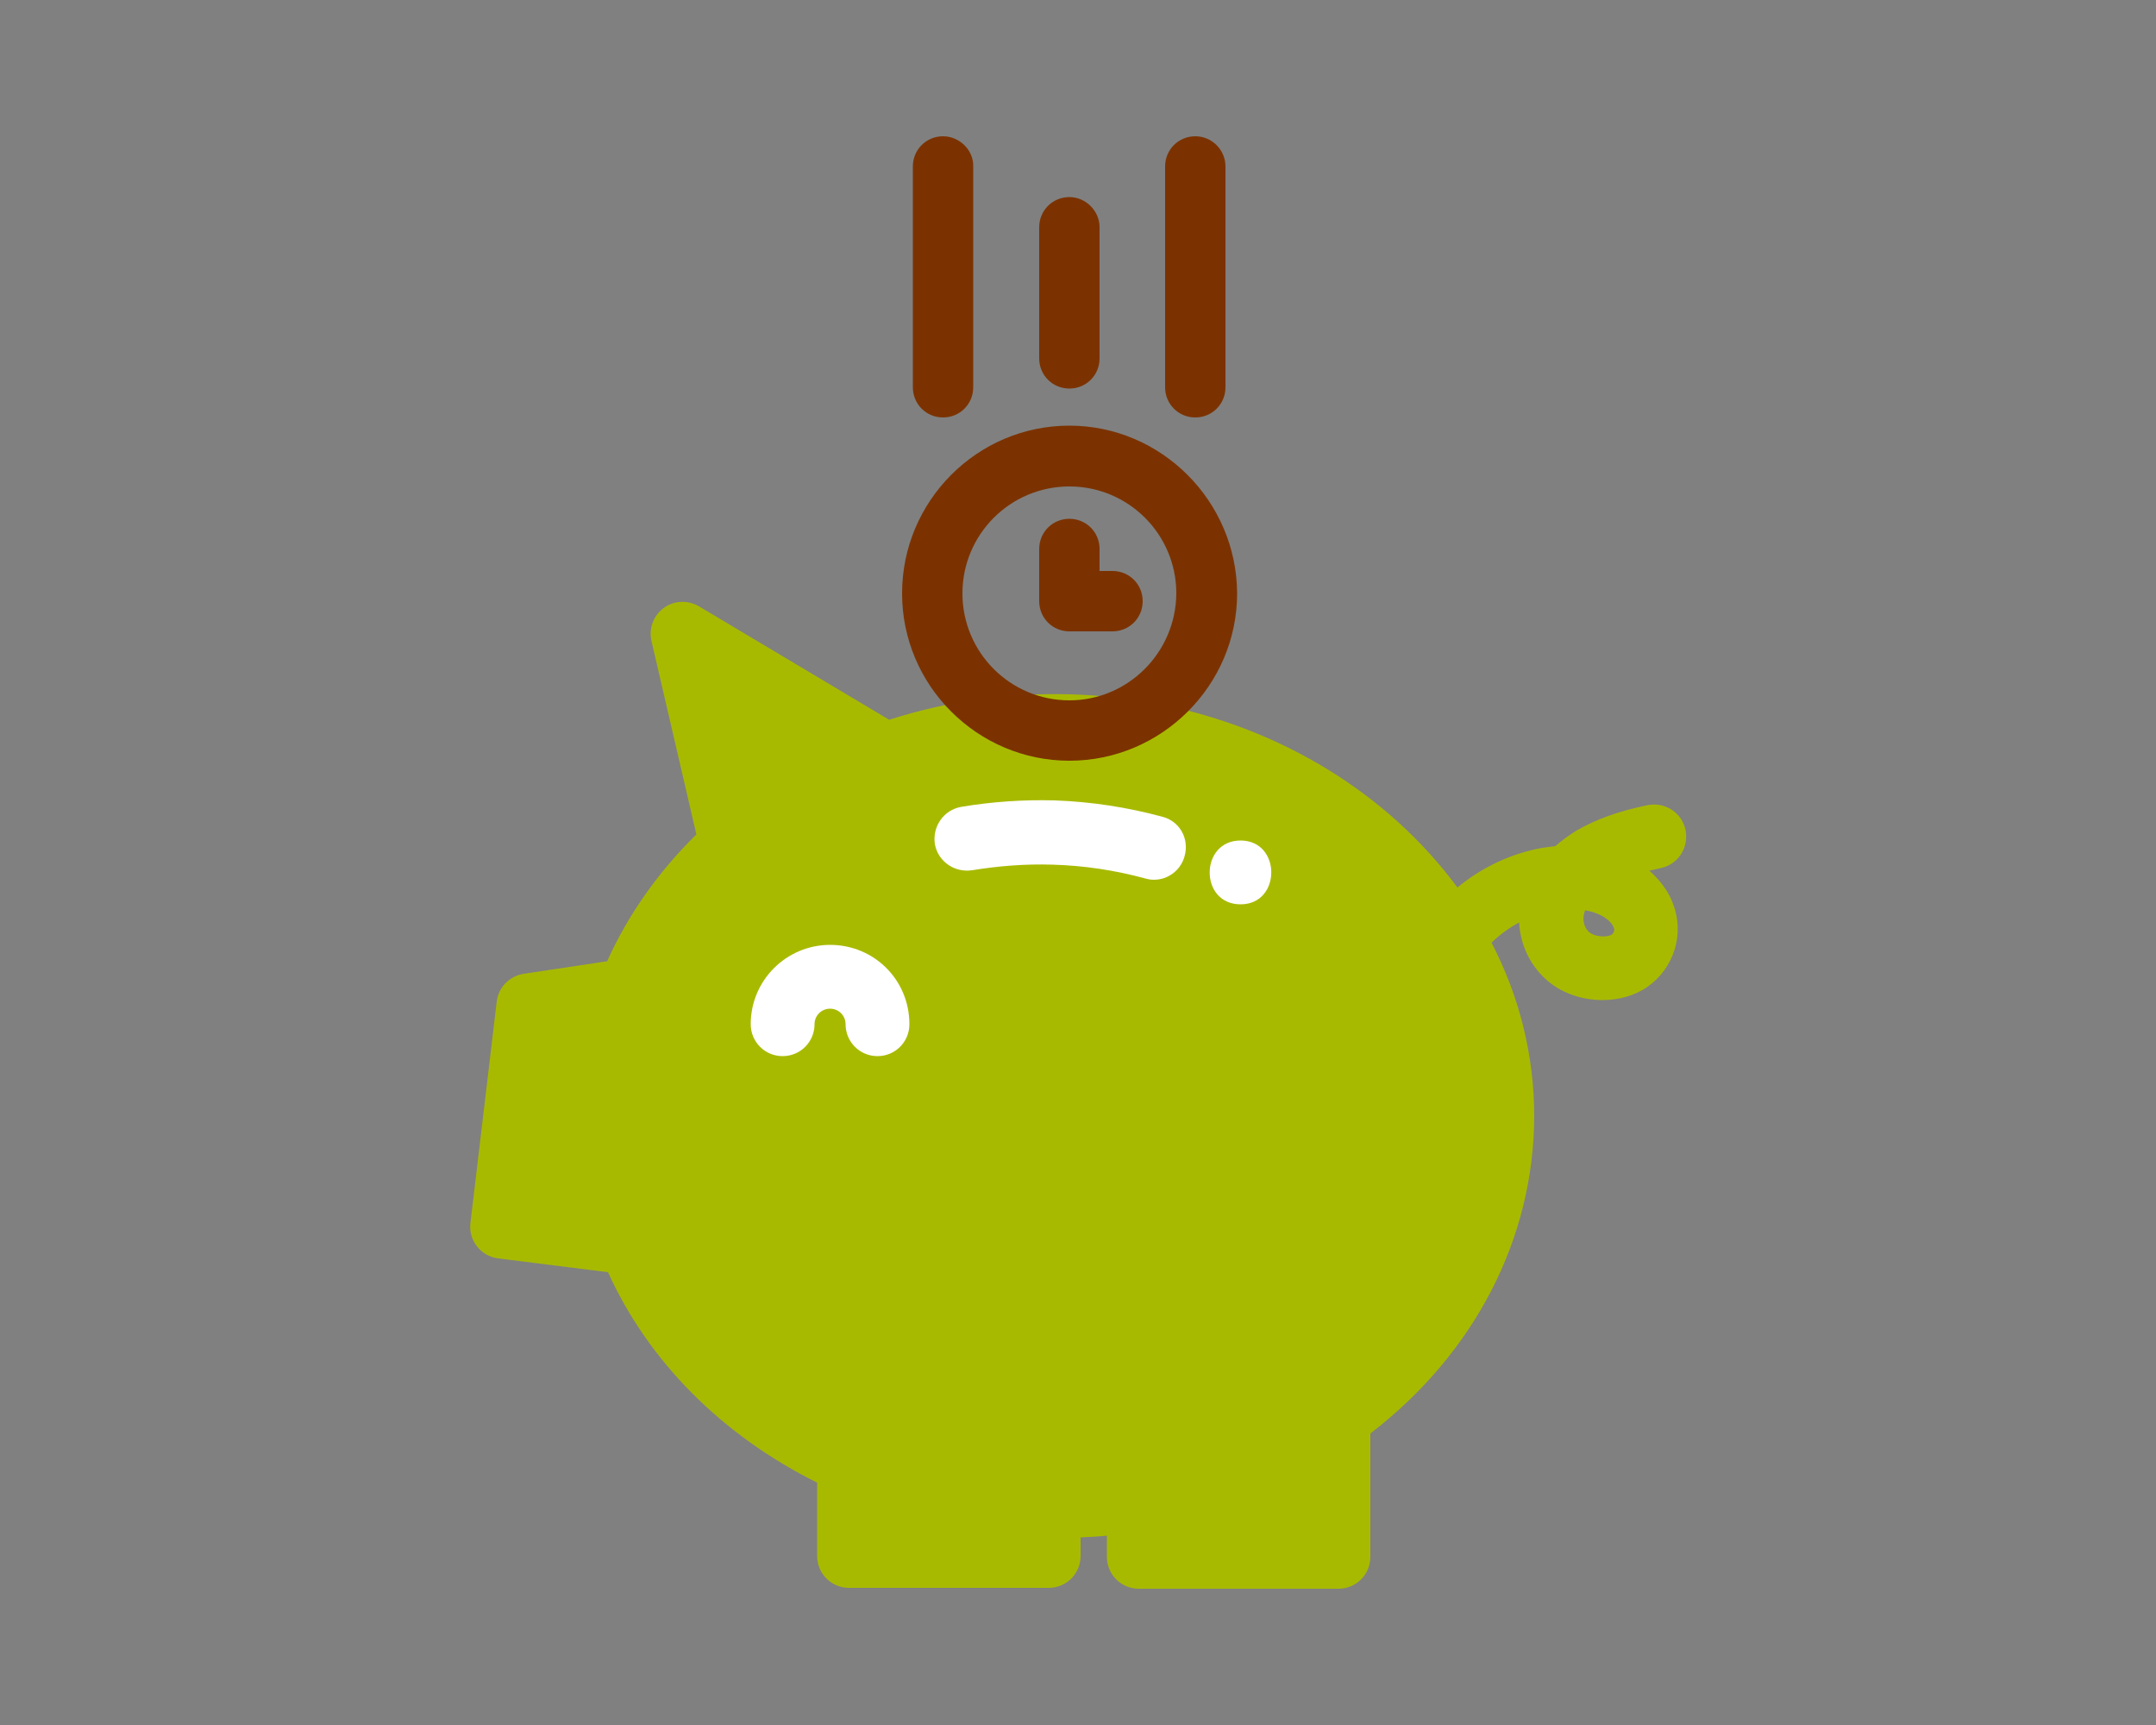 <?xml version="1.0" encoding="utf-8"?>
<!-- Generator: Adobe Illustrator 22.1.0, SVG Export Plug-In . SVG Version: 6.00 Build 0)  -->
<svg version="1.1" id="Layer_1" xmlns="http://www.w3.org/2000/svg" xmlns:xlink="http://www.w3.org/1999/xlink" x="0px" y="0px"
	 viewBox="0 0 500 400" style="enable-background:new 0 0 500 400;" xml:space="preserve">
<rect x="0" y="0" width="500" height="400" fill="#808080" stroke="none"/>
<style type="text/css">
	.st0{fill:#A8BA00;}
	.st1{fill:#FFFFFF;}
	.st2{fill:#7B3200;}
</style>
<g>
	<g>
		<g>
			<path class="st0" d="M382.5,201.9c0.8-0.2,1.7-0.4,2.6-0.6c4-0.8,6.6-4.7,5.8-8.8c-0.8-4-4.7-6.6-8.8-5.8
				c-6.8,1.4-12,3.3-16.5,5.9c-1.8,1.1-3.4,2.3-4.9,3.6c-1,0.1-2,0.3-3,0.4c-7.3,1.3-14.2,4.6-19.7,9.2c-4-5.4-8.6-10.5-13.9-15.3
				c-20.2-18.2-47.2-28.7-75.9-29.5c-14.5-0.4-28.6,1.6-42,5.9l-44.1-26.3c-2.6-1.5-5.8-1.4-8.2,0.4c-2.4,1.8-3.5,4.8-2.8,7.7
				l10.4,44.8c-8.8,8.6-15.9,18.7-20.7,29.4l-19.3,2.9c-3.3,0.5-5.9,3.1-6.3,6.4l-6.1,51.4c-0.5,4,2.4,7.7,6.4,8.2L141,295
				c9.4,20.7,26.4,37.8,48.5,48.8v17c0,4.1,3.3,7.4,7.4,7.4h46.3c4.1,0,7.4-3.3,7.4-7.4v-4.3c2-0.1,4.1-0.2,6.1-0.4v4.9
				c0,4.1,3.3,7.4,7.4,7.4h46.3c4.1,0,7.4-3.3,7.4-7.4v-28.6c24.2-18.6,37.9-45.2,38-73.5c0-14.1-3.4-27.8-9.9-40.3
				c1.8-1.8,4-3.4,6.4-4.7c0.3,5.3,2.6,10.2,6.8,13.7c3.5,2.9,8.1,4.3,12.5,4.3c3.8,0,7.5-1,10.5-3.1c6.1-4.3,8.6-12.2,5.9-19.2
				C387,206.8,385,204.1,382.5,201.9z M373.8,216.7c-1.1,0.7-3.8,0.6-5.2-0.5c-1.4-1.2-1.6-3.1-1.2-4.5c0.1-0.2,0.1-0.4,0.2-0.6
				c0.8,0.1,1.5,0.3,2.1,0.5c2.5,0.8,4.1,2.3,4.5,3.4C374.5,215.4,374.4,216.2,373.8,216.7z"/>
		</g>
	</g>
	<g>
		<g>
			<path class="st1" d="M269.6,189.4c-8.1-2.2-16.5-3.5-25-3.8c-7.3-0.2-14.6,0.3-21.7,1.5c-4,0.7-6.7,4.5-6.1,8.6
				c0.7,4,4.5,6.7,8.6,6.1c6.1-1,12.4-1.5,18.7-1.3c7.3,0.2,14.5,1.3,21.5,3.2c0.7,0.2,1.3,0.3,2,0.3c3.3,0,6.2-2.2,7.1-5.4
				C275.9,194.4,273.5,190.4,269.6,189.4z"/>
		</g>
	</g>
	<g>
		<g>
			<path class="st1" d="M192.5,219.1c-10.1,0-18.4,8.2-18.4,18.4c0,4.1,3.3,7.4,7.4,7.4c4.1,0,7.4-3.3,7.4-7.4c0-2,1.6-3.6,3.6-3.6
				s3.6,1.6,3.6,3.6c0,4.1,3.3,7.4,7.4,7.4c4.1,0,7.4-3.3,7.4-7.4C210.9,227.2,202.7,219.1,192.5,219.1z"/>
		</g>
	</g>
	<g>
		<g>
			<path class="st2" d="M248,98.7c-21.4,0-38.8,17.5-38.8,38.9s17.5,38.8,38.8,38.8c21.4,0,38.9-17.5,38.9-38.8
				C286.8,116.2,269.3,98.7,248,98.7z M248,162.4c-13.7,0-24.8-11.1-24.8-24.8c0-13.7,11.1-24.8,24.8-24.8s24.8,11.1,24.8,24.8
				C272.7,151.3,261.6,162.4,248,162.4z"/>
		</g>
	</g>
	<g>
		<g>
			<path class="st2" d="M277.2,31.6c-3.9,0-7,3.1-7,7v51.2c0,3.9,3.1,7,7,7c3.9,0,7-3.1,7-7V38.6C284.2,34.8,281.1,31.6,277.2,31.6z
				"/>
		</g>
	</g>
	<g>
		<g>
			<path class="st2" d="M248,45.7c-3.9,0-7,3.1-7,7v30.4c0,3.9,3.1,7,7,7c3.9,0,7-3.1,7-7V52.7C255,48.9,251.8,45.7,248,45.7z"/>
		</g>
	</g>
	<g>
		<g>
			<path class="st2" d="M218.7,31.6c-3.9,0-7,3.1-7,7v51.2c0,3.9,3.1,7,7,7c3.9,0,7-3.1,7-7V38.6C225.8,34.8,222.5,31.6,218.7,31.6z
				"/>
		</g>
	</g>
	<g>
		<g>
			<path class="st2" d="M258,132.4h-3v-5.1c0-3.9-3.1-7-7-7s-7,3.1-7,7v12.1c0,3.9,3.1,7,7,7H258c3.9,0,7-3.1,7-7
				S261.9,132.4,258,132.4z"/>
		</g>
	</g>
	<g>
		<g>
			<path class="st1" d="M287.7,194.9c-9.5,0-9.6,14.8,0,14.8C297.2,209.7,297.2,194.9,287.7,194.9z"/>
		</g>
	</g>
</g>
</svg>
